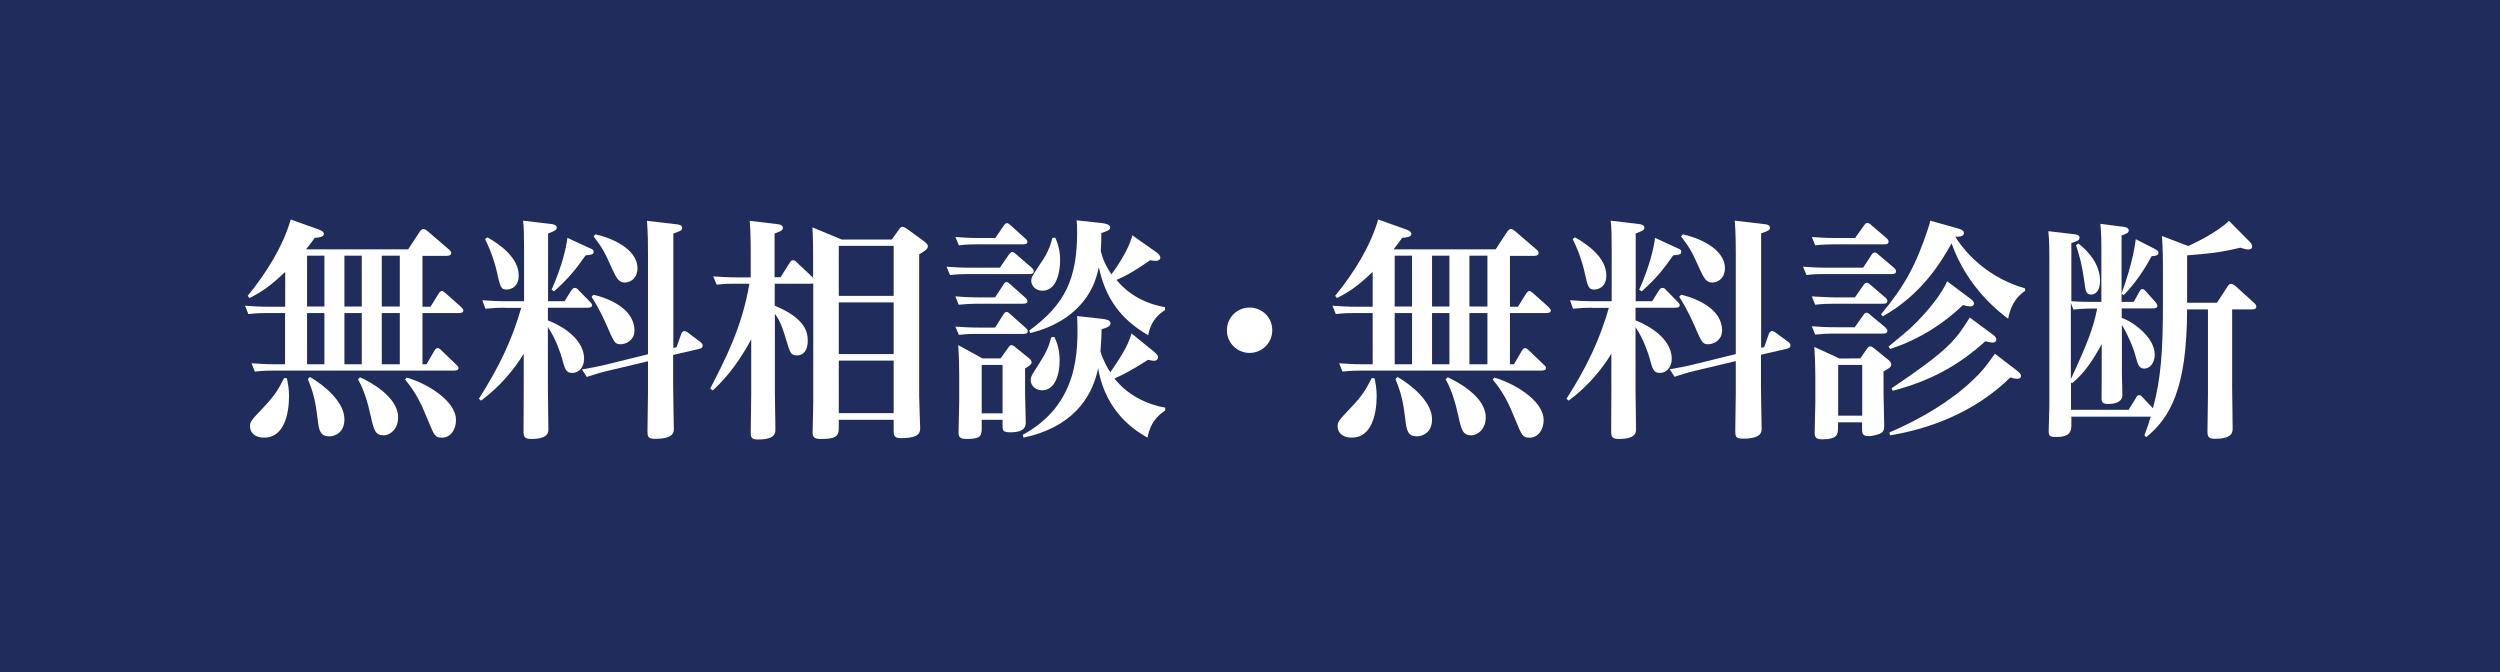 <?xml version="1.0" encoding="utf-8"?>
<!-- Generator: Adobe Illustrator 23.0.4, SVG Export Plug-In . SVG Version: 6.00 Build 0)  -->
<svg version="1.1" id="レイヤー_1" xmlns="http://www.w3.org/2000/svg" xmlns:xlink="http://www.w3.org/1999/xlink" x="0px"
	 y="0px" width="149.89px" height="40.31px" viewBox="0 0 149.89 40.31" style="enable-background:new 0 0 149.89 40.31;"
	 xml:space="preserve">
<style type="text/css">
	.st0{fill:#1F2C5C;}
	.st1{fill:#FFFFFF;}
</style>
<g>
	<rect class="st0" width="149.89" height="40.31"/>
	<g>
		<path class="st1" d="M17.11,18.77H16c-0.29,0-0.59,0-1.11,0.06l-0.2-0.5c0.49,0.03,0.84,0.06,1.4,0.06h1.01v-2.09
			c-0.88,0.84-1.39,1.19-2.14,1.57l-0.11-0.13c1.13-1.39,2.12-2.98,2.58-4.58l1.65,0.59c0.1,0.03,0.34,0.13,0.34,0.27
			c0,0.2-0.31,0.22-0.55,0.24c-0.22,0.31-0.31,0.42-0.52,0.69h6.12l0.69-1.05c0.04-0.06,0.13-0.17,0.22-0.17
			c0.08,0,0.15,0.04,0.27,0.14l1.27,1.09c0.04,0.03,0.13,0.11,0.13,0.21c0,0.15-0.17,0.17-0.28,0.17h-1.44v3.05h0.48l0.46-0.74
			c0.07-0.11,0.13-0.2,0.22-0.2c0.07,0,0.08,0,0.25,0.15l0.91,0.81c0.1,0.1,0.13,0.15,0.13,0.21c0,0.15-0.2,0.15-0.32,0.15h-2.13
			v3.07h0.24l0.45-0.77c0.07-0.13,0.13-0.2,0.22-0.2c0.07,0,0.13,0.04,0.24,0.15l0.88,0.85c0.1,0.08,0.13,0.13,0.13,0.2
			c0,0.15-0.2,0.15-0.32,0.15H16.39c-0.29,0-0.59,0-1.11,0.06l-0.2-0.5c0.5,0.03,0.84,0.06,1.41,0.06h0.6V18.77z M17.2,22.68
			c0.04,0.18,0.13,0.59,0.13,1.04c0,1.15-0.32,2.52-1.49,2.52c-0.6,0-0.85-0.34-0.85-0.67c0-0.28,0.04-0.34,0.84-1.18
			c0.67-0.7,0.88-1.09,1.2-1.72L17.2,22.68z M18.41,18.38h1.04v-3.05h-1.04V18.38z M18.41,21.84h1.04v-3.07h-1.04V21.84z
			 M18.58,22.6c0.83,0.48,2.07,1.48,2.07,2.54c0,0.77-0.53,1.02-0.9,1.02c-0.56,0-0.62-0.35-0.7-0.98c-0.14-1.2-0.28-1.68-0.59-2.45
			L18.58,22.6z M20.65,15.33v3.05h1.04v-3.05H20.65z M20.65,18.77v3.07h1.04v-3.07H20.65z M21.59,22.62
			c0.56,0.25,2.28,1.16,2.28,2.4c0,0.69-0.46,1.08-0.87,1.08c-0.5,0-0.59-0.31-0.78-1.19c-0.18-0.83-0.43-1.61-0.76-2.17
			L21.59,22.62z M22.89,15.33v3.05h1.08v-3.05H22.89z M22.89,18.77v3.07h1.08v-3.07H22.89z M24.38,22.64
			c1.05,0.28,2.96,1.32,2.96,2.55c0,0.56-0.32,1.05-0.84,1.05c-0.41,0-0.46-0.11-0.84-1.04c-0.46-1.13-0.74-1.67-1.37-2.44
			L24.38,22.64z"/>
		<path class="st1" d="M30.26,18.45c-0.43,0-0.48,0-1.16,0.06L28.92,18c0.41,0.03,0.85,0.06,1.42,0.06h1.08v-3.19
			c0-0.74-0.01-1.25-0.06-1.64l1.67,0.2c0.11,0.01,0.35,0.04,0.35,0.22c0,0.15-0.15,0.21-0.52,0.35v4.06h0.99l0.39-0.63
			c0.06-0.08,0.11-0.17,0.22-0.17s0.18,0.07,0.22,0.13l0.69,0.7c0.07,0.07,0.13,0.14,0.13,0.21c0,0.15-0.2,0.15-0.31,0.15h-2.34
			v0.76c0.28,0.1,2.17,0.87,2.17,2.31c0,0.5-0.32,0.84-0.71,0.84c-0.38,0-0.45-0.24-0.62-0.9c-0.06-0.2-0.34-1.11-0.84-1.85v3.71
			c0,0.31,0.03,2.23,0.03,2.4c0,0.2,0,0.6-1.04,0.6c-0.42,0-0.45-0.17-0.45-0.46c0-0.36,0.01-2,0.01-2.33V21.2
			c-0.1,0.18-0.94,1.62-2.56,2.82l-0.13-0.11c1.25-1.96,2-3.57,2.54-5.45H30.26z M29.22,14.23c0.7,0.39,1.88,1.2,1.88,2.28
			c0,0.73-0.52,0.85-0.71,0.85c-0.36,0-0.39-0.11-0.62-1.15c-0.08-0.35-0.31-1.13-0.69-1.88L29.22,14.23z M35.23,14.82
			c0.34,0.15,0.36,0.15,0.36,0.28c0,0.17-0.15,0.18-0.48,0.21c-0.6,0.85-0.97,1.33-1.89,2.16l-0.15-0.1
			c0.63-1.42,0.88-2.52,0.95-3.11L35.23,14.82z M40.56,20.82l0.27-0.76c0.01-0.06,0.08-0.21,0.2-0.21c0.07,0,0.14,0.04,0.2,0.08
			L42,20.51c0.08,0.06,0.13,0.13,0.13,0.21c0,0.14-0.11,0.17-0.22,0.2l-1.55,0.36v1.92c0,0.39,0.04,2.34,0.04,2.49
			c0,0.22,0,0.62-1.12,0.62c-0.45,0-0.46-0.14-0.46-0.5c0-0.35,0.03-1.88,0.03-2.2v-1.95l-2.52,0.6c-0.42,0.1-0.7,0.2-1.15,0.34
			l-0.29-0.45c0.45-0.08,1-0.18,1.4-0.28l2.56-0.63v-6.05c0-0.32,0-1.22-0.06-1.95l1.7,0.2c0.17,0.01,0.41,0.04,0.41,0.22
			c0,0.17-0.18,0.22-0.53,0.34v6.86L40.56,20.82z M35.58,17.67c0.92,0.21,2.46,0.85,2.46,2.14c0,0.6-0.52,0.83-0.83,0.83
			c-0.35,0-0.39-0.11-0.83-1.12c-0.08-0.18-0.42-0.97-0.91-1.72L35.58,17.67z M35.7,14.05c0.81,0.17,2.52,0.81,2.52,2.04
			c0,0.55-0.38,0.85-0.76,0.85c-0.36,0-0.5-0.27-0.74-0.78c-0.46-1.02-0.55-1.22-1.13-1.99L35.7,14.05z"/>
		<path class="st1" d="M42.58,23.3c0.88-1.71,1.91-3.67,2.35-6.29h-0.87c-0.38,0-0.56,0-1.09,0.06l-0.21-0.5
			c0.41,0.03,0.84,0.06,1.41,0.06h0.84V15.1c0-0.17,0-1.11-0.06-1.86l1.67,0.2c0.07,0.01,0.32,0.04,0.32,0.21s-0.13,0.21-0.5,0.35
			v2.62h0.36l0.55-0.87c0.08-0.13,0.14-0.15,0.2-0.15c0.08,0,0.17,0.07,0.22,0.13l0.98,0.92v-1.27c0-0.24,0-1.15-0.04-1.75
			l1.75,0.73h3.01l0.42-0.59c0.07-0.11,0.13-0.17,0.21-0.17s0.21,0.07,0.27,0.11l1.06,0.78c0.17,0.13,0.2,0.2,0.2,0.27
			c0,0.11-0.03,0.21-0.52,0.49v8.5c0,0.31,0.06,1.81,0.06,1.88c0,0.27,0,0.64-1.16,0.64c-0.43,0-0.43-0.2-0.43-0.5v-0.6h-3.29v0.39
			c0,0.48,0,0.76-1.04,0.76c-0.39,0-0.53-0.07-0.53-0.41c0-0.07,0.04-1.5,0.04-1.78v-7.13c-0.07,0.01-0.08,0.01-0.15,0.01h-2.16
			v1.32c1.81,0.74,1.98,1.57,1.98,2.1c0,0.74-0.41,0.88-0.63,0.88c-0.39,0-0.43-0.15-0.67-0.95c-0.29-1.01-0.48-1.27-0.67-1.55v4.71
			c0,0.35,0.03,1.89,0.03,2.2c0,0.25,0,0.63-1.05,0.63c-0.41,0-0.43-0.14-0.43-0.46c0-0.36,0.03-2.09,0.03-2.26v-3.29
			c-0.94,1.79-1.93,2.72-2.3,3.07L42.58,23.3z M53.58,14.74h-3.29v3h3.29V14.74z M53.58,18.13h-3.29v3.1h3.29V18.13z M53.58,21.62
			h-3.29v3.15h3.29V21.62z"/>
		<path class="st1" d="M59.95,16.04l0.53-0.76c0.04-0.06,0.13-0.17,0.21-0.17c0.07,0,0.13,0.04,0.24,0.14l0.94,0.81
			c0.06,0.06,0.11,0.13,0.11,0.2c0,0.17-0.17,0.17-0.27,0.17h-3.66c-0.31,0-0.62,0.01-1.09,0.06l-0.21-0.5
			c0.41,0.03,0.85,0.06,1.42,0.06H59.95z M59.68,14.26l0.48-0.7c0.1-0.15,0.15-0.18,0.21-0.18c0.07,0,0.08,0.01,0.25,0.15l0.85,0.77
			c0.04,0.03,0.13,0.11,0.13,0.2c0,0.15-0.18,0.15-0.32,0.15h-2.7c-0.38,0-0.56,0-1.09,0.06l-0.21-0.5
			c0.41,0.03,0.85,0.06,1.41,0.06H59.68z M59.67,19.63l0.46-0.73c0.07-0.11,0.13-0.2,0.22-0.2c0.07,0,0.08,0.01,0.24,0.15l0.9,0.8
			c0.1,0.08,0.13,0.15,0.13,0.2c0,0.17-0.17,0.17-0.32,0.17h-2.72c-0.38,0-0.56,0-1.09,0.06l-0.21-0.5
			c0.41,0.03,0.85,0.06,1.41,0.06H59.67z M59.67,17.82l0.46-0.71c0.07-0.11,0.13-0.2,0.21-0.2c0.07,0,0.08,0.01,0.25,0.15l0.9,0.8
			c0.06,0.04,0.11,0.13,0.11,0.2c0,0.15-0.17,0.15-0.31,0.15h-2.72c-0.28,0-0.53,0.01-1.09,0.06l-0.2-0.5
			c0.39,0.03,0.84,0.06,1.4,0.06H59.67z M59.99,21.49l0.45-0.63c0.07-0.1,0.11-0.17,0.2-0.17s0.18,0.07,0.24,0.13l0.77,0.62
			c0.08,0.07,0.2,0.15,0.2,0.29c0,0.07-0.03,0.15-0.39,0.36v1.51c0,0.18,0.04,1.51,0.04,1.72c0,0.21-0.03,0.6-0.91,0.6
			c-0.48,0-0.48-0.1-0.48-0.46v-0.29h-1.25v0.42c0,0.5,0,0.73-0.9,0.73c-0.39,0-0.49-0.1-0.49-0.41c0-0.28,0.04-1.51,0.04-1.76
			v-1.71c0-0.24-0.01-1.13-0.06-1.75l1.46,0.8H59.99z M58.86,21.88v2.9h1.25v-2.9H58.86z M61.32,26.07
			c3.33-1.81,3.35-4.97,3.26-7.12l1.54,0.17c0.21,0.03,0.46,0.07,0.46,0.27c0,0.18-0.2,0.25-0.53,0.35
			c-0.01,0.49-0.03,0.73-0.07,1.33c0.15,0.53,0.45,1.04,0.59,1.25c0.43-0.63,1.05-1.5,1.27-2.33l1.34,1.09
			c0.21,0.17,0.25,0.25,0.25,0.34c0,0.1-0.06,0.21-0.24,0.21c-0.11,0-0.29-0.04-0.35-0.06c-1.16,0.74-1.71,0.99-2.02,1.12
			c0.76,0.99,1.96,1.57,3.04,1.75v0.17C69.6,24.8,69,25.16,68.8,26.24c-0.59-0.34-2.49-1.41-2.96-4.16
			c-0.39,1.9-1.67,3.56-4.47,4.16L61.32,26.07z M69.33,15.12c0.11,0.08,0.24,0.2,0.24,0.34c0,0.06-0.06,0.18-0.29,0.18
			c-0.07,0-0.15-0.01-0.32-0.04c-1.16,0.81-1.68,1.04-2.02,1.18c0.28,0.34,1.13,1.32,2.91,1.64v0.17c-0.31,0.21-0.83,0.56-1.01,1.51
			c-1.67-0.97-2.56-2.23-2.96-4.08c-0.14,0.69-0.43,1.58-1.22,2.38c-0.46,0.48-1.32,1.18-2.89,1.57l-0.06-0.15
			c2.16-1.58,2.87-3.11,2.87-5.92c0-0.34-0.01-0.52-0.03-0.69l1.55,0.17c0.08,0.01,0.46,0.06,0.46,0.25c0,0.18-0.17,0.22-0.53,0.34
			c0,0.36,0,0.56-0.03,1.09c0.18,0.7,0.42,1.06,0.64,1.39c0.97-1.32,1.21-2.16,1.25-2.34L69.33,15.12z M63.21,20.2
			c0.32,0.6,0.32,1.25,0.32,1.41c0,0.92-0.31,1.79-1.04,1.79c-0.41,0-0.69-0.28-0.69-0.59c0-0.25,0.06-0.32,0.49-0.99
			c0.49-0.76,0.59-1.06,0.74-1.6L63.21,20.2z M63.27,14.25c0.2,0.43,0.29,0.87,0.29,1.36c0,0.73-0.22,1.82-1.06,1.82
			c-0.45,0-0.67-0.34-0.67-0.59c0-0.21,0.06-0.29,0.53-1.01c0.17-0.24,0.55-0.78,0.74-1.57L63.27,14.25z"/>
		<path class="st1" d="M76.28,19.8c0,0.77-0.62,1.36-1.36,1.36s-1.36-0.59-1.36-1.36c0-0.78,0.63-1.36,1.36-1.36
			S76.28,19.01,76.28,19.8z"/>
		<path class="st1" d="M82.31,18.77h-1.11c-0.29,0-0.59,0-1.11,0.06l-0.2-0.5c0.49,0.03,0.84,0.06,1.4,0.06h1.01v-2.09
			c-0.88,0.84-1.39,1.19-2.14,1.57l-0.11-0.13c1.13-1.39,2.12-2.98,2.58-4.58l1.65,0.59c0.1,0.03,0.34,0.13,0.34,0.27
			c0,0.2-0.31,0.22-0.55,0.24c-0.22,0.31-0.31,0.42-0.52,0.69h6.12l0.69-1.05c0.04-0.06,0.13-0.17,0.22-0.17
			c0.08,0,0.15,0.04,0.27,0.14l1.27,1.09c0.04,0.03,0.13,0.11,0.13,0.21c0,0.15-0.17,0.17-0.28,0.17h-1.44v3.05h0.48l0.46-0.74
			c0.07-0.11,0.13-0.2,0.22-0.2c0.07,0,0.08,0,0.25,0.15l0.91,0.81c0.1,0.1,0.13,0.15,0.13,0.21c0,0.15-0.2,0.15-0.32,0.15h-2.13
			v3.07h0.24l0.45-0.77c0.07-0.13,0.13-0.2,0.22-0.2c0.07,0,0.13,0.04,0.24,0.15l0.88,0.85c0.1,0.08,0.13,0.13,0.13,0.2
			c0,0.15-0.2,0.15-0.32,0.15H81.6c-0.29,0-0.59,0-1.11,0.06l-0.2-0.5c0.5,0.03,0.84,0.06,1.41,0.06h0.6V18.77z M82.41,22.68
			c0.04,0.18,0.13,0.59,0.13,1.04c0,1.15-0.32,2.52-1.49,2.52c-0.6,0-0.85-0.34-0.85-0.67c0-0.28,0.04-0.34,0.84-1.18
			c0.67-0.7,0.88-1.09,1.2-1.72L82.41,22.68z M83.62,18.38h1.04v-3.05h-1.04V18.38z M83.62,21.84h1.04v-3.07h-1.04V21.84z
			 M83.79,22.6c0.83,0.48,2.07,1.48,2.07,2.54c0,0.77-0.53,1.02-0.9,1.02c-0.56,0-0.62-0.35-0.7-0.98c-0.14-1.2-0.28-1.68-0.59-2.45
			L83.79,22.6z M85.86,15.33v3.05h1.04v-3.05H85.86z M85.86,18.77v3.07h1.04v-3.07H85.86z M86.8,22.62c0.56,0.25,2.28,1.16,2.28,2.4
			c0,0.69-0.46,1.08-0.87,1.08c-0.5,0-0.59-0.31-0.78-1.19c-0.18-0.83-0.43-1.61-0.76-2.17L86.8,22.62z M88.1,15.33v3.05h1.08v-3.05
			H88.1z M88.1,18.77v3.07h1.08v-3.07H88.1z M89.59,22.64c1.05,0.28,2.96,1.32,2.96,2.55c0,0.56-0.32,1.05-0.84,1.05
			c-0.41,0-0.46-0.11-0.84-1.04c-0.46-1.13-0.74-1.67-1.37-2.44L89.59,22.64z"/>
		<path class="st1" d="M95.47,18.45c-0.43,0-0.48,0-1.16,0.06L94.13,18c0.41,0.03,0.85,0.06,1.42,0.06h1.08v-3.19
			c0-0.74-0.01-1.25-0.06-1.64l1.67,0.2c0.11,0.01,0.35,0.04,0.35,0.22c0,0.15-0.15,0.21-0.52,0.35v4.06h0.99l0.39-0.63
			c0.06-0.08,0.11-0.17,0.22-0.17s0.18,0.07,0.22,0.13l0.69,0.7c0.07,0.07,0.13,0.14,0.13,0.21c0,0.15-0.2,0.15-0.31,0.15h-2.34
			v0.76c0.28,0.1,2.17,0.87,2.17,2.31c0,0.5-0.32,0.84-0.71,0.84c-0.38,0-0.45-0.24-0.62-0.9c-0.06-0.2-0.34-1.11-0.84-1.85v3.71
			c0,0.31,0.03,2.23,0.03,2.4c0,0.2,0,0.6-1.04,0.6c-0.42,0-0.45-0.17-0.45-0.46c0-0.36,0.01-2,0.01-2.33V21.2
			c-0.1,0.18-0.94,1.62-2.56,2.82l-0.13-0.11c1.25-1.96,2-3.57,2.54-5.45H95.47z M94.43,14.23c0.7,0.39,1.88,1.2,1.88,2.28
			c0,0.73-0.52,0.85-0.71,0.85c-0.36,0-0.39-0.11-0.62-1.15c-0.08-0.35-0.31-1.13-0.69-1.88L94.43,14.23z M100.44,14.82
			c0.34,0.15,0.36,0.15,0.36,0.28c0,0.17-0.15,0.18-0.48,0.21c-0.6,0.85-0.97,1.33-1.89,2.16l-0.15-0.1
			c0.63-1.42,0.88-2.52,0.95-3.11L100.44,14.82z M105.77,20.82l0.27-0.76c0.01-0.06,0.08-0.21,0.2-0.21c0.07,0,0.14,0.04,0.2,0.08
			l0.78,0.57c0.08,0.06,0.13,0.13,0.13,0.21c0,0.14-0.11,0.17-0.22,0.2l-1.55,0.36v1.92c0,0.39,0.04,2.34,0.04,2.49
			c0,0.22,0,0.62-1.12,0.62c-0.45,0-0.46-0.14-0.46-0.5c0-0.35,0.03-1.88,0.03-2.2v-1.95l-2.52,0.6c-0.42,0.1-0.7,0.2-1.15,0.34
			l-0.29-0.45c0.45-0.08,1-0.18,1.4-0.28l2.56-0.63v-6.05c0-0.32,0-1.22-0.06-1.95l1.7,0.2c0.17,0.01,0.41,0.04,0.41,0.22
			c0,0.17-0.18,0.22-0.53,0.34v6.86L105.77,20.82z M100.79,17.67c0.92,0.21,2.46,0.85,2.46,2.14c0,0.6-0.52,0.83-0.83,0.83
			c-0.35,0-0.39-0.11-0.83-1.12c-0.08-0.18-0.42-0.97-0.91-1.72L100.79,17.67z M100.9,14.05c0.81,0.17,2.52,0.81,2.52,2.04
			c0,0.55-0.38,0.85-0.76,0.85c-0.36,0-0.5-0.27-0.74-0.78c-0.46-1.02-0.55-1.22-1.13-1.99L100.9,14.05z"/>
		<path class="st1" d="M111.71,16.04l0.48-0.73c0.04-0.08,0.11-0.17,0.21-0.17c0.06,0,0.1,0.01,0.24,0.14l0.91,0.77
			c0.04,0.04,0.13,0.1,0.13,0.21c0,0.17-0.15,0.17-0.29,0.17h-3.99c-0.31,0-0.62,0-1.09,0.06l-0.21-0.5
			c0.41,0.03,0.85,0.06,1.42,0.06H111.71z M111.23,14.26l0.52-0.73c0.06-0.08,0.11-0.17,0.21-0.17c0.08,0,0.18,0.08,0.24,0.14
			l0.9,0.77c0.04,0.04,0.13,0.11,0.13,0.21c0,0.17-0.15,0.17-0.29,0.17h-3c-0.35,0-0.67,0.01-1.11,0.06l-0.2-0.5
			c0.41,0.03,0.84,0.06,1.42,0.06H111.23z M111.22,17.82l0.49-0.7c0.07-0.1,0.13-0.17,0.21-0.17c0.07,0,0.11,0.04,0.24,0.14
			l0.87,0.74c0.07,0.06,0.13,0.13,0.13,0.21c0,0.17-0.15,0.17-0.28,0.17h-2.94c-0.35,0-0.67,0.01-1.11,0.06l-0.2-0.5
			c0.39,0.01,0.84,0.06,1.4,0.06H111.22z M111.21,19.61l0.49-0.69c0.08-0.13,0.14-0.17,0.21-0.17c0.04,0,0.1,0.01,0.24,0.14
			l0.88,0.73c0.07,0.07,0.13,0.14,0.13,0.21c0,0.17-0.15,0.17-0.29,0.17h-2.93c-0.32,0-0.63,0.01-1.11,0.06l-0.2-0.5
			c0.41,0.03,0.84,0.06,1.42,0.06H111.21z M111.54,21.48l0.39-0.56c0.08-0.13,0.15-0.15,0.21-0.15c0.07,0,0.14,0.04,0.22,0.11
			l0.85,0.69c0.08,0.06,0.18,0.15,0.18,0.27c0,0.18-0.13,0.24-0.46,0.43v1.36c0,0.17,0.04,1.67,0.04,1.89
			c0,0.24-0.03,0.42-0.36,0.52c-0.25,0.08-0.45,0.11-0.59,0.11c-0.38,0-0.38-0.21-0.38-0.52v-0.31h-1.44v0.28
			c0,0.43,0,0.74-0.97,0.74c-0.35,0-0.43-0.13-0.43-0.42c0-0.28,0.04-1.51,0.04-1.76v-1.61c0-0.22-0.01-0.98-0.06-1.75l1.5,0.69
			H111.54z M110.21,21.88v3.04h1.44v-3.04H110.21z M117.4,13.7c0.27,0.07,0.35,0.17,0.35,0.28c0,0.22-0.36,0.22-0.52,0.21
			c0.76,1.23,2.2,2.54,4.19,3.1v0.15c-0.66,0.43-0.91,1.09-1.02,1.67c-0.56-0.42-2.46-1.88-3.39-4.52
			c-0.66,1.18-1.82,3.08-4.13,4.38l-0.1-0.13c1.39-1.65,2.1-2.96,2.8-5.08c0.11-0.32,0.13-0.41,0.15-0.53L117.4,13.7z M118.11,17.89
			c0.11,0.08,0.24,0.17,0.24,0.31c0,0.11-0.1,0.17-0.21,0.17c-0.14,0-0.32-0.04-0.45-0.08c-1,0.97-2.49,2.03-4.36,2.63l-0.1-0.14
			c0.21-0.18,1.19-0.98,1.37-1.16c1-0.95,1.85-2.05,2.14-2.76L118.11,17.89z M120.93,22.22c0.15,0.13,0.24,0.21,0.24,0.31
			c0,0.13-0.1,0.18-0.21,0.18c-0.14,0-0.29-0.03-0.43-0.08c-2.13,2.1-4.9,3.1-7.21,3.47l-0.04-0.17c1.96-0.84,3.73-1.93,4.97-3.11
			c0.59-0.55,0.74-0.76,1.36-1.61L120.93,22.22z M119.47,20.05c0.17,0.13,0.22,0.2,0.22,0.31c0,0.13-0.11,0.18-0.21,0.18
			c-0.14,0-0.32-0.06-0.45-0.08c-1.58,1.44-3.29,2.38-5.55,2.97l-0.07-0.15c3.47-2.33,3.85-2.91,4.69-4.24L119.47,20.05z"/>
		<path class="st1" d="M125.99,18.1v-3.21c0-0.29,0-0.84-0.06-1.47l1.39,0.18c0.08,0.01,0.31,0.04,0.31,0.21
			c0,0.15-0.13,0.2-0.43,0.31v3.98h0.73l0.35-0.63c0.04-0.07,0.08-0.14,0.17-0.14s0.13,0.06,0.2,0.13l0.6,0.67
			c0.01,0.01,0.1,0.13,0.1,0.21c0,0.15-0.21,0.15-0.29,0.15h-1.85v0.57c0.63,0.2,1.98,1.15,1.98,2.2c0,0.52-0.31,0.84-0.63,0.84
			c-0.32,0-0.39-0.28-0.49-0.64c-0.15-0.62-0.52-1.44-0.85-1.98v2.89c0,0.21,0.03,1.12,0.03,1.32c0,0.43-0.48,0.53-0.84,0.53
			c-0.32,0-0.41-0.08-0.41-0.34c0-0.22,0.01-1.25,0.01-1.46v-1.79c-0.55,1.01-1.04,1.74-1.78,2.35l-0.06-0.06v1.65h3.45l0.46-0.74
			c0.04-0.07,0.08-0.14,0.17-0.14c0.1,0,0.15,0.06,0.21,0.13l0.62,0.66c0.49-1.79,0.6-3.49,0.6-6.23v-2.14c0-0.56,0-1.13-0.06-1.96
			l1.58,0.6c0.45-0.21,1.72-0.81,2.44-1.51l1.19,1.2c0.11,0.11,0.2,0.21,0.2,0.34c0,0.14-0.13,0.18-0.22,0.18
			c-0.17,0-0.38-0.08-0.49-0.11c-1.32,0.32-2,0.36-3.19,0.46v2.84h1.79l0.64-0.98c0.07-0.11,0.11-0.15,0.21-0.15
			c0.08,0,0.18,0.06,0.24,0.11l1.16,1.05c0.04,0.04,0.11,0.11,0.11,0.2c0,0.17-0.18,0.17-0.29,0.17h-1.16v4.65
			c0,0.39,0.03,2.14,0.03,2.49c0,0.28-0.08,0.62-1.09,0.62c-0.42,0-0.42-0.24-0.42-0.45c0-0.36,0.03-1.93,0.03-2.25v-5.06h-1.25
			c-0.01,4.82-1.05,6.51-2.45,7.66l-0.11-0.11c0.18-0.49,0.27-0.74,0.38-1.12h-4.76v0.49c0,0.39-0.08,0.73-0.9,0.73
			c-0.34,0-0.46-0.04-0.46-0.32c0-0.25,0.04-1.33,0.04-1.55V15.4c0-0.38,0-0.99-0.06-1.54l1.53,0.18c0.14,0.01,0.34,0.04,0.34,0.21
			c0,0.17-0.17,0.22-0.49,0.32v3.49c0.41,0.03,0.78,0.04,1.3,0.04H125.99z M124.16,18.16v4.57c1.04-2.25,1.33-3.03,1.58-4.23h-0.39
			c-0.48,0-0.74,0.03-1.04,0.06L124.16,18.16z M124.61,14.6c0.56,0.42,1.3,1.22,1.3,2.25c0,0.57-0.27,0.81-0.52,0.81
			c-0.32,0-0.35-0.18-0.43-0.84c-0.14-0.97-0.25-1.36-0.49-2.12L124.61,14.6z M129.13,14.89c0.18,0.1,0.28,0.14,0.28,0.27
			c0,0.17-0.2,0.18-0.41,0.2c-0.67,1.27-1.37,2.02-1.67,2.34l-0.13-0.1c0.7-1.92,0.83-3.07,0.85-3.26L129.13,14.89z"/>
	</g>
</g>
<g>
	<rect x="-182.49" class="st0" width="175.4" height="40.31"/>
	<g>
		<path class="st1" d="M-168.25,18.77h-1.11c-0.29,0-0.59,0-1.11,0.06l-0.2-0.5c0.49,0.03,0.84,0.06,1.4,0.06h1.01v-2.09
			c-0.88,0.84-1.39,1.19-2.14,1.57l-0.11-0.13c1.13-1.39,2.12-2.98,2.58-4.58l1.65,0.59c0.1,0.03,0.34,0.13,0.34,0.27
			c0,0.2-0.31,0.22-0.55,0.24c-0.22,0.31-0.31,0.42-0.52,0.69h6.12l0.69-1.05c0.04-0.06,0.13-0.17,0.22-0.17
			c0.08,0,0.15,0.04,0.27,0.14l1.27,1.09c0.04,0.03,0.13,0.11,0.13,0.21c0,0.15-0.17,0.17-0.28,0.17h-1.44v3.05h0.48l0.46-0.74
			c0.07-0.11,0.13-0.2,0.22-0.2c0.07,0,0.08,0,0.25,0.15l0.91,0.81c0.1,0.1,0.13,0.15,0.13,0.21c0,0.15-0.2,0.15-0.32,0.15h-2.13
			v3.07h0.24l0.45-0.77c0.07-0.13,0.13-0.2,0.22-0.2c0.07,0,0.13,0.04,0.24,0.15l0.88,0.85c0.1,0.08,0.13,0.13,0.13,0.2
			c0,0.15-0.2,0.15-0.32,0.15h-10.77c-0.29,0-0.59,0-1.11,0.06l-0.2-0.5c0.5,0.03,0.84,0.06,1.41,0.06h0.6V18.77z M-168.15,22.68
			c0.04,0.18,0.13,0.59,0.13,1.04c0,1.15-0.32,2.52-1.49,2.52c-0.6,0-0.85-0.34-0.85-0.67c0-0.28,0.04-0.34,0.84-1.18
			c0.67-0.7,0.88-1.09,1.2-1.72L-168.15,22.68z M-166.95,18.38h1.04v-3.05h-1.04V18.38z M-166.95,21.84h1.04v-3.07h-1.04V21.84z
			 M-166.78,22.6c0.83,0.48,2.07,1.48,2.07,2.54c0,0.77-0.53,1.02-0.9,1.02c-0.56,0-0.62-0.35-0.7-0.98
			c-0.14-1.2-0.28-1.68-0.59-2.45L-166.78,22.6z M-164.71,15.33v3.05h1.04v-3.05H-164.71z M-164.71,18.77v3.07h1.04v-3.07H-164.71z
			 M-163.77,22.62c0.56,0.25,2.28,1.16,2.28,2.4c0,0.69-0.46,1.08-0.87,1.08c-0.5,0-0.59-0.31-0.78-1.19
			c-0.18-0.83-0.43-1.61-0.76-2.17L-163.77,22.62z M-162.46,15.33v3.05h1.08v-3.05H-162.46z M-162.46,18.77v3.07h1.08v-3.07H-162.46
			z M-160.98,22.64c1.05,0.28,2.96,1.32,2.96,2.55c0,0.56-0.32,1.05-0.84,1.05c-0.41,0-0.46-0.11-0.84-1.04
			c-0.46-1.13-0.74-1.67-1.37-2.44L-160.98,22.64z"/>
		<path class="st1" d="M-155.09,18.45c-0.43,0-0.48,0-1.16,0.06l-0.18-0.5c0.41,0.03,0.85,0.06,1.42,0.06h1.08v-3.19
			c0-0.74-0.01-1.25-0.06-1.64l1.67,0.2c0.11,0.01,0.35,0.04,0.35,0.22c0,0.15-0.15,0.21-0.52,0.35v4.06h0.99l0.39-0.63
			c0.06-0.08,0.11-0.17,0.22-0.17s0.18,0.07,0.22,0.13l0.69,0.7c0.07,0.07,0.13,0.14,0.13,0.21c0,0.15-0.2,0.15-0.31,0.15h-2.34
			v0.76c0.28,0.1,2.17,0.87,2.17,2.31c0,0.5-0.32,0.84-0.71,0.84c-0.38,0-0.45-0.24-0.62-0.9c-0.06-0.2-0.34-1.11-0.84-1.85v3.71
			c0,0.31,0.03,2.23,0.03,2.4c0,0.2,0,0.6-1.04,0.6c-0.42,0-0.45-0.17-0.45-0.46c0-0.36,0.01-2,0.01-2.33V21.2
			c-0.1,0.18-0.94,1.62-2.56,2.82l-0.13-0.11c1.25-1.96,2-3.57,2.54-5.45H-155.09z M-156.13,14.23c0.7,0.39,1.88,1.2,1.88,2.28
			c0,0.73-0.52,0.85-0.71,0.85c-0.36,0-0.39-0.11-0.62-1.15c-0.08-0.35-0.31-1.13-0.69-1.88L-156.13,14.23z M-150.12,14.82
			c0.34,0.15,0.36,0.15,0.36,0.28c0,0.17-0.15,0.18-0.48,0.21c-0.6,0.85-0.97,1.33-1.89,2.16l-0.15-0.1
			c0.63-1.42,0.88-2.52,0.95-3.11L-150.12,14.82z M-144.8,20.82l0.27-0.76c0.01-0.06,0.08-0.21,0.2-0.21c0.07,0,0.14,0.04,0.2,0.08
			l0.78,0.57c0.08,0.06,0.13,0.13,0.13,0.21c0,0.14-0.11,0.17-0.22,0.2l-1.55,0.36v1.92c0,0.39,0.04,2.34,0.04,2.49
			c0,0.22,0,0.62-1.12,0.62c-0.45,0-0.46-0.14-0.46-0.5c0-0.35,0.03-1.88,0.03-2.2v-1.95l-2.52,0.6c-0.42,0.1-0.7,0.2-1.15,0.34
			l-0.29-0.45c0.45-0.08,1-0.18,1.4-0.28l2.56-0.63v-6.05c0-0.32,0-1.22-0.06-1.95l1.7,0.2c0.17,0.01,0.41,0.04,0.41,0.22
			c0,0.17-0.18,0.22-0.53,0.34v6.86L-144.8,20.82z M-149.77,17.67c0.92,0.21,2.46,0.85,2.46,2.14c0,0.6-0.52,0.83-0.83,0.83
			c-0.35,0-0.39-0.11-0.83-1.12c-0.08-0.18-0.42-0.97-0.91-1.72L-149.77,17.67z M-149.66,14.05c0.81,0.17,2.52,0.81,2.52,2.04
			c0,0.55-0.38,0.85-0.76,0.85c-0.36,0-0.5-0.27-0.74-0.78c-0.46-1.02-0.55-1.22-1.13-1.99L-149.66,14.05z"/>
		<path class="st1" d="M-137.65,24.28c0,0.6-0.5,1.06-1.06,1.06s-1.06-0.45-1.06-1.06s0.49-1.08,1.06-1.08
			S-137.65,23.68-137.65,24.28z M-138.96,22.04c-0.04-2.12-0.2-3.29-0.36-4.33c-0.07-0.38-0.41-2.07-0.41-2.42
			c0-0.77,0.53-1.13,1.02-1.13c0.52,0,1.02,0.39,1.02,1.12c0,0.39-0.36,2.09-0.42,2.44c-0.2,1.15-0.31,2.35-0.35,4.33H-138.96z"/>
		<path class="st1" d="M-123.46,14.21l0.48-0.71c0.07-0.1,0.13-0.17,0.21-0.17c0.1,0,0.24,0.1,0.28,0.13l1.09,0.78
			c0.17,0.13,0.2,0.18,0.2,0.28c0,0.13-0.06,0.22-0.58,0.5v8.69c0,0.29,0.06,1.6,0.06,1.86c0,0.22,0,0.64-1.16,0.64
			c-0.43,0-0.43-0.21-0.43-0.5v-0.46h-8.24v0.25c0,0.46,0,0.76-1.08,0.76c-0.32,0-0.5-0.06-0.5-0.45c0-0.28,0.04-1.5,0.04-1.74V15.2
			c0-1.02-0.03-1.26-0.06-1.76l1.98,0.77H-123.46z M-131.56,14.6v10.25h8.24V14.6H-131.56z M-128.42,19.6h-0.91
			c-0.27,0-0.53,0-1.09,0.06l-0.21-0.5c0.41,0.03,0.85,0.06,1.42,0.06h0.8v-2.49h-1.18c-0.28,0-0.53,0.01-1.09,0.06l-0.21-0.5
			c0.41,0.04,0.84,0.06,1.41,0.06h3.35l0.58-0.84c0.1-0.15,0.15-0.17,0.21-0.17c0.07,0,0.11,0.01,0.27,0.14l1.05,0.9
			c0.07,0.07,0.13,0.13,0.13,0.21c0,0.15-0.17,0.15-0.32,0.15h-2.7v2.49h0.67l0.55-0.84c0.07-0.1,0.11-0.17,0.21-0.17
			c0.08,0,0.11,0.01,0.27,0.15l0.98,0.84c0.04,0.04,0.13,0.14,0.13,0.24c0,0.17-0.17,0.17-0.29,0.17h-2.51v3.11h1.15l0.45-0.66
			c-0.14-0.08-0.17-0.17-0.46-0.87c-0.27-0.64-0.48-0.9-0.66-1.11l0.08-0.15c1.53,0.2,2.04,0.77,2.04,1.32c0,0.07,0,0.42-0.29,0.69
			l0.94,0.83c0.04,0.03,0.13,0.1,0.13,0.2c0,0.15-0.17,0.15-0.32,0.15h-6.08c-0.28,0-0.55,0-1.11,0.06l-0.2-0.5
			c0.41,0.03,0.84,0.06,1.4,0.06h1.44V19.6z"/>
		<path class="st1" d="M-109.73,15.52l0.71-1.08c0.06-0.08,0.11-0.17,0.21-0.17c0.07,0,0.13,0.03,0.27,0.14l1.34,1.13
			c0.03,0.03,0.11,0.11,0.11,0.21c0,0.15-0.2,0.15-0.28,0.15h-11.51c-0.38,0-0.56,0.01-1.09,0.07l-0.21-0.52
			c0.43,0.03,0.85,0.06,1.41,0.06h4.33v-0.69c0-0.45,0-0.91-0.07-1.64l1.86,0.21c0.15,0.01,0.36,0.04,0.36,0.21
			c0,0.13-0.07,0.2-0.53,0.35v1.55H-109.73z M-114.8,17.05c0.01,0,0.29,0.15,0.29,0.31c0,0.21-0.24,0.2-0.59,0.17
			c-1.57,1.65-3.24,2.83-4.99,3.45l-0.1-0.14c1.88-1.61,3.33-3.54,3.73-4.66L-114.8,17.05z M-107.08,24.61
			c-0.67,0.32-1.16,0.85-1.34,1.68c-2.96-0.91-4.38-2.23-5.01-2.82c-2.77,2.31-5.67,2.72-6.65,2.87l-0.04-0.17
			c1.19-0.52,3.85-1.68,5.8-3.64c-0.7-0.88-1.42-1.88-2.04-3.64l0.2-0.13c0.97,1.58,1.71,2.33,2.54,3.01
			c0.99-1.23,1.48-2.47,1.71-3.12l1.46,0.8c0.31,0.17,0.39,0.22,0.39,0.35c0,0.2-0.21,0.2-0.55,0.2c-0.5,0.94-1.05,1.79-1.86,2.61
			c0.69,0.43,2.42,1.5,5.42,1.83V24.61z M-112.61,16.52c1.13,0.21,5.08,1.43,5.08,3.35c0,0.63-0.42,0.9-0.74,0.9
			c-0.35,0-0.42-0.1-1.06-0.94c-0.64-0.83-1.74-2.03-3.35-3.15L-112.61,16.52z"/>
		<path class="st1" d="M-95.94,16.53c0.28,0.2,0.29,0.28,0.29,0.35c0,0.22-0.39,0.2-0.63,0.17c-1.41,1.19-3.05,1.96-3.52,2.17h3.26
			l0.43-0.62c0.06-0.08,0.11-0.15,0.22-0.15c0.1,0,0.2,0.07,0.25,0.1l1.06,0.77c0.1,0.07,0.18,0.14,0.18,0.25
			c0,0.17-0.06,0.2-0.53,0.48v3.77c0,0.28,0.06,1.72,0.06,1.88c0,0.22,0,0.63-1.16,0.63c-0.43,0-0.43-0.13-0.43-0.74h-5.46v0.15
			c0,0.25-0.01,0.57-1.06,0.57c-0.39,0-0.53-0.06-0.53-0.42c0-0.14,0.04-1.64,0.04-1.95v-3.33c-0.85,0.25-1.67,0.45-2.89,0.6
			l-0.04-0.15c0.95-0.36,1.6-0.62,2.93-1.26c0-0.34-0.01-0.87-0.06-1.29l1.5,0.6c0.64-0.32,1.44-0.78,2.03-1.15
			c-0.31,0.1-0.56,0.13-0.99,0.18c-0.04-0.74-0.17-1.05-1.39-1.54v-0.17l1.44,0.03c0.35,0,0.49-0.03,0.49-0.41v-1.29
			c0-0.66-0.03-1.16-0.07-1.57l1.76,0.21c0.15,0.01,0.36,0.04,0.36,0.21c0,0.14-0.06,0.15-0.55,0.35v1.37
			c0,0.18,0.03,1.05,0.03,1.25c0,0.24-0.01,0.53-0.17,0.77c0.9-0.64,1.34-1.06,1.85-1.74L-95.94,16.53z M-101.68,14.58
			c0.06,0.03,0.32,0.15,0.32,0.29c0,0.21-0.25,0.21-0.57,0.21c-1.46,1.64-3.1,2.45-4.23,2.91l-0.11-0.13
			c0.31-0.29,1.08-1.06,1.25-1.25c0.83-0.91,1.47-1.89,1.79-2.77L-101.68,14.58z M-101.9,21.17h5.46v-1.55h-4.22
			c-0.69,0.29-0.88,0.36-1.26,0.49L-101.9,21.17z M-101.9,21.56v1.58h5.46v-1.58H-101.9z M-101.9,23.52v1.67h5.46v-1.67H-101.9z
			 M-97.76,14c1.72,0.25,4.33,1.33,4.33,2.66c0,0.46-0.29,0.9-0.73,0.9c-0.34,0-0.41-0.08-1.01-0.88c-0.91-1.2-1.4-1.57-2.68-2.54
			L-97.76,14z"/>
		<path class="st1" d="M-88.03,14.44c0.25-0.14,0.52-0.28,0.94-0.28c0.77,0,1.68,0.52,1.68,0.92c0,0.13-0.21,0.64-0.24,0.76
			c-0.04,0.14-0.14,0.67-0.24,1.27c0.13-0.01,2.28-0.22,2.31-0.24c0.17-0.01,0.87-0.35,1.04-0.35c0.36,0,1.22,0.73,1.22,1.11
			c0,0.14-0.01,0.15-0.24,0.42c-0.15,0.18-0.18,0.32-0.35,1.56c-0.34,2.37-0.66,3.78-1.26,4.82c-0.28,0.48-0.8,1.16-1.39,1.16
			c-0.49,0-0.55-0.34-0.59-0.7c-0.06-0.38-0.2-0.56-0.42-0.78c-0.27-0.27-0.71-0.66-1-0.91l0.1-0.13c0.34,0.13,1.53,0.6,1.76,0.6
			c0.91,0,1.5-4.47,1.5-5.59c0-0.13-0.03-0.2-0.21-0.2c-0.7,0-1.95,0.15-2.69,0.25c-0.9,4.23-2.61,6.29-5.59,7.3l-0.08-0.13
			c2.42-1.82,3.64-4.27,4.2-6.98c-0.81,0.13-0.92,0.13-1.36,0.22c-0.21,0.04-1.13,0.31-1.33,0.31c-0.59,0-1.26-0.95-1.26-1.47
			c0-0.25,0.1-0.45,0.17-0.6l0.15-0.03c0.24,0.48,0.55,0.7,1.18,0.7c0.53,0,1.13-0.06,2.62-0.2c0.13-0.84,0.15-1.51,0.15-1.75
			c0-0.66-0.32-0.8-0.78-0.91V14.44z M-83.2,14.26c1.46,0.18,2.77,1.04,2.77,1.81c0,0.34-0.22,0.57-0.45,0.57
			c-0.22,0-0.28-0.07-0.71-0.66c-0.59-0.8-1.23-1.25-1.69-1.57L-83.2,14.26z M-82.15,13.32c1.5,0.04,2.93,0.85,2.93,1.62
			c0,0.31-0.2,0.53-0.42,0.53c-0.2,0-0.25-0.06-0.73-0.59c-0.73-0.81-1.43-1.18-1.83-1.4L-82.15,13.32z"/>
		<path class="st1" d="M-79.44,21.43c3.74-2.12,5.77-4.02,6.61-4.85c0.41-0.39,1.61-1.55,1.61-1.92s-0.39-0.55-0.6-0.64l0.03-0.15
			c0.2-0.07,0.39-0.13,0.62-0.13c0.78,0,2.03,0.87,2.03,1.43c0,0.24-0.13,0.36-0.5,0.59c-0.32,0.2-0.49,0.34-1.16,0.94
			c-0.66,0.59-1.33,1.15-2.03,1.67c0.41,0.24,0.59,0.46,0.59,0.71c0,0.08-0.08,0.49-0.1,0.57c-0.01,0.11-0.03,0.5-0.03,1.23
			c0,0.2,0,1.86,0.01,2.47c0.01,0.24,0.06,1.34,0.06,1.57c0,0.2,0,1.02-0.62,1.02c-0.71,0-1-1.18-1-1.53c0-0.18,0.11-1.02,0.13-1.19
			c0.03-0.28,0.06-0.71,0.06-2.12c0-0.45,0-1.65-0.11-2c-2.44,1.67-4.65,2.24-5.52,2.47L-79.44,21.43z"/>
		<path class="st1" d="M-65.46,14.3c0.21-0.14,0.49-0.35,0.91-0.35c0.69,0,1.82,0.52,1.82,1.06c0,0.15-0.21,0.77-0.24,0.91
			c-0.13,0.62-0.14,1.68-0.15,2.24c1.78,0.34,3.18,0.9,3.68,1.19c0.24,0.13,0.98,0.55,0.98,1.4c0,0.64-0.42,0.78-0.62,0.78
			c-0.38,0-0.49-0.13-1.53-1.15c-0.41-0.39-1.43-1.12-2.52-1.62c0.04,2.41,0.07,2.65,0.14,4.83c0.01,0.22,0.01,0.99,0.01,1.16
			c0,0.31,0,1.04-0.63,1.04c-0.74,0-1-1.16-1-1.47c0-0.13,0.08-0.7,0.1-0.81c0.06-0.48,0.07-0.6,0.07-1.25c0-1.37,0-6.33-0.01-6.4
			c-0.03-0.94-0.14-1.16-1.04-1.41L-65.46,14.3z M-60.89,15.24c1.57,0.2,2.93,1.06,2.93,1.89c0,0.34-0.24,0.59-0.46,0.59
			c-0.24,0-0.29-0.07-0.76-0.69c-0.29-0.39-0.8-0.99-1.81-1.61L-60.89,15.24z M-59.77,14.05c1.46,0.06,3.03,0.92,3.03,1.75
			c0,0.35-0.22,0.56-0.43,0.56c-0.24,0-0.28-0.06-0.77-0.63c-0.7-0.84-1.58-1.33-1.9-1.51L-59.77,14.05z"/>
		<path class="st1" d="M-54.31,15.42c0.22,0.34,0.5,0.63,1.25,0.63c0.43,0,6.12-0.45,6.26-0.48c0.13-0.03,0.67-0.27,0.78-0.27
			c0.49,0,1.37,0.95,1.37,1.34c0,0.13-0.03,0.13-0.35,0.36c-0.17,0.13-0.24,0.31-0.31,0.52c-0.04,0.14-1.06,3.11-2.91,5.17
			c-1.61,1.79-3.39,2.54-5.16,3l-0.07-0.14c1.05-0.6,3.96-2.28,5.76-6.28c0.55-1.2,0.88-2.33,0.88-2.55c0-0.14-0.15-0.14-0.27-0.14
			c-0.7,0-3.78,0.35-5.13,0.67c-0.18,0.04-0.99,0.31-1.16,0.31c-0.62,0-1.26-1.01-1.26-1.55c0-0.22,0.06-0.36,0.15-0.57
			L-54.31,15.42z M-46.07,13.76c1.5,0.2,2.77,1.06,2.77,1.81c0,0.31-0.21,0.57-0.45,0.57c-0.22,0-0.27-0.06-0.71-0.64
			c-0.67-0.91-1.37-1.36-1.69-1.57L-46.07,13.76z M-45.02,12.79c1.6,0.08,2.91,0.91,2.91,1.65c0,0.29-0.2,0.52-0.43,0.52
			c-0.2,0-0.25-0.06-0.73-0.59c-0.57-0.66-1.05-1.01-1.82-1.42L-45.02,12.79z"/>
		<path class="st1" d="M-41.52,17.67c0.48,0.24,2.2,1.08,2.2,2.3c0,0.5-0.34,0.84-0.7,0.84c-0.46,0-0.57-0.41-0.69-0.84
			c-0.06-0.2-0.31-1.08-0.94-2.19L-41.52,17.67z M-35.23,17.25c0.14-0.07,0.38-0.17,0.62-0.17c0.5,0,1.44,0.7,1.44,1.12
			c0,0.14-0.04,0.2-0.18,0.38c-0.13,0.15-0.56,1.36-0.67,1.61c-1.22,2.87-3.25,4.64-6.42,5.29l-0.07-0.15
			c3.67-1.72,4.79-4.33,5.18-5.28c0.41-1.01,0.55-1.76,0.55-1.99c0-0.28-0.18-0.45-0.49-0.64L-35.23,17.25z M-38.79,17.08
			c0.49,0.24,2.04,1.04,2.04,2.26c0,0.42-0.27,0.88-0.74,0.88c-0.49,0-0.59-0.5-0.63-0.71c-0.13-0.74-0.24-1.32-0.8-2.33
			L-38.79,17.08z"/>
		<path class="st1" d="M-30.1,25.51c2.87-1.54,5.28-3.81,6.7-6.74c0.41-0.83,0.71-1.62,0.71-1.74c0-0.07-0.1-0.1-0.15-0.1
			c-0.42,0-2.18,0.39-2.55,0.39c-0.15,0-0.45-0.04-0.83-0.27c-1.81,2.47-3.4,3.04-4.29,3.35l-0.08-0.13
			c2.4-2.17,3.82-4.79,3.82-5.31c0-0.39-0.42-0.56-0.63-0.64l0.03-0.15c0.31-0.15,0.48-0.22,0.76-0.22c0.73,0,1.72,0.73,1.72,1.19
			c0,0.2-0.07,0.27-0.35,0.56c-0.11,0.13-0.15,0.17-0.42,0.55c0.28,0.04,2.3-0.01,3.84-0.69c0.04-0.03,0.14-0.06,0.22-0.06
			c0.36,0,1.26,0.81,1.26,1.16c0,0.2-0.04,0.22-0.45,0.5c-0.15,0.11-0.21,0.21-0.7,1.18c-1.89,3.71-3.92,6.25-8.54,7.31L-30.1,25.51
			z"/>
	</g>
</g>
</svg>
